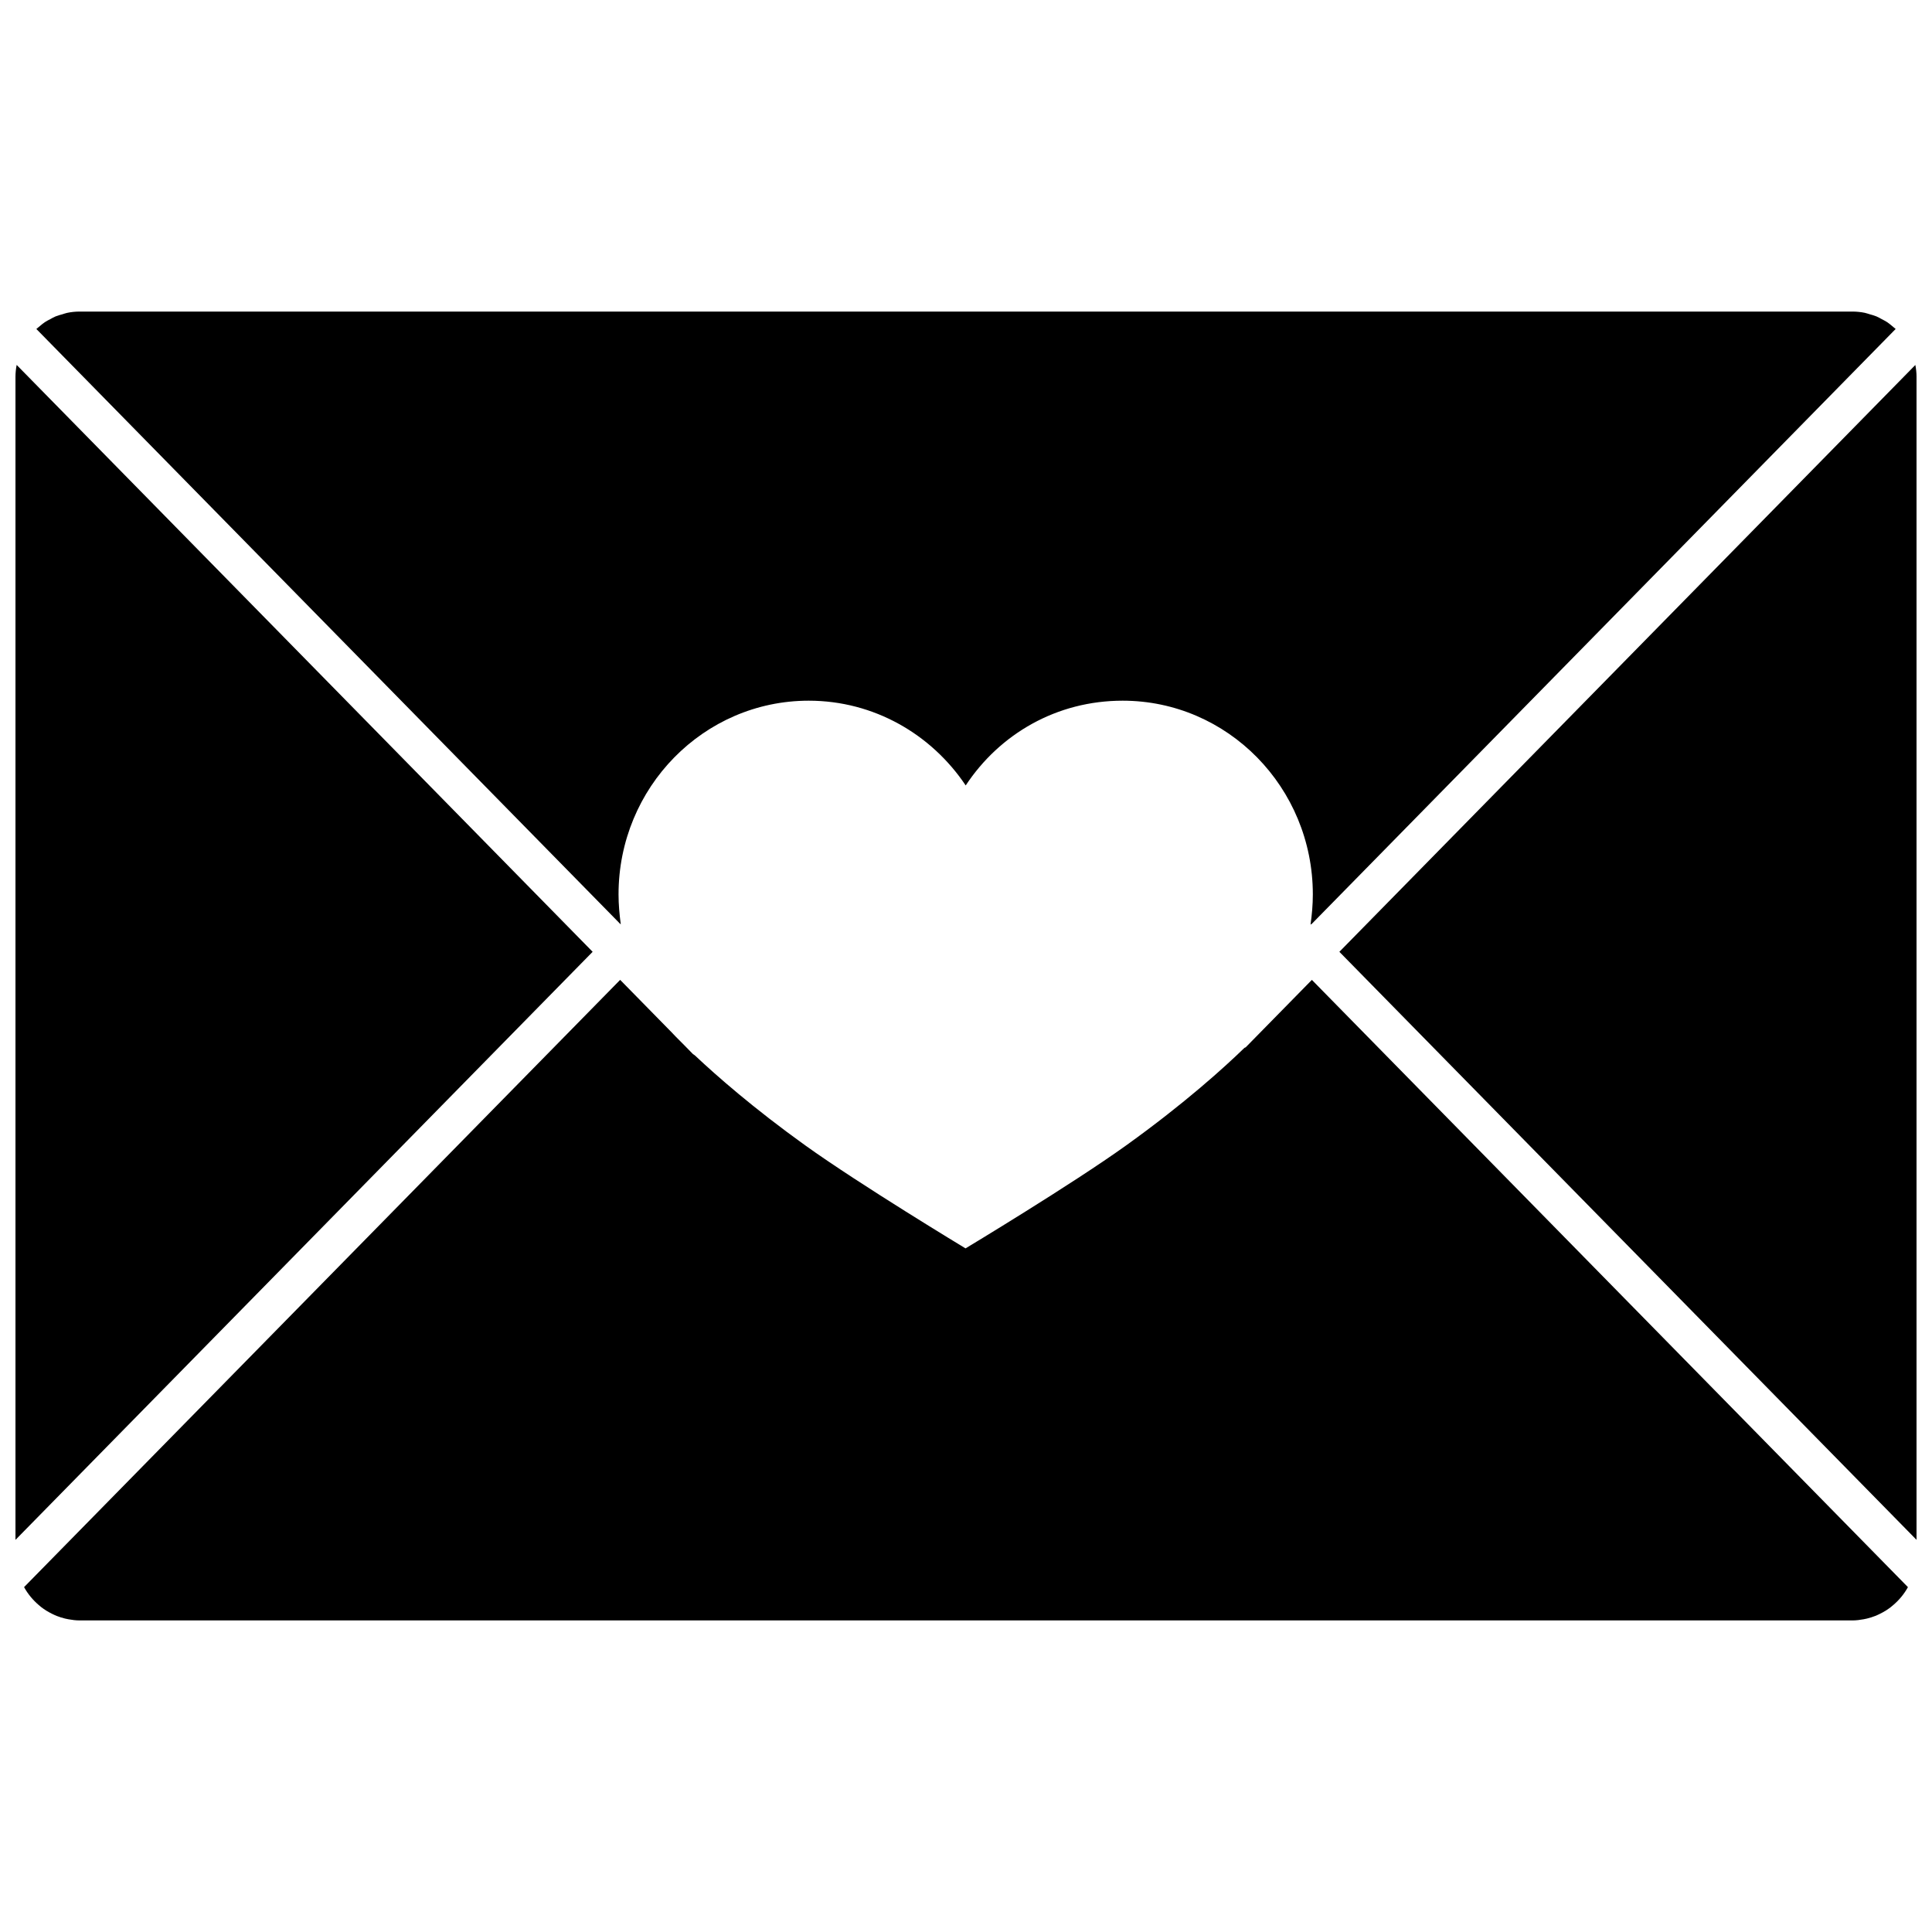 <?xml version="1.0" encoding="UTF-8"?>
<!-- Uploaded to: ICON Repo, www.iconrepo.com, Generator: ICON Repo Mixer Tools -->
<svg width="800px" height="800px" version="1.1" viewBox="144 144 512 512" xmlns="http://www.w3.org/2000/svg">
 <defs>
  <clipPath id="a">
   <path d="m148.09 226h503.81v348h-503.81z"/>
  </clipPath>
 </defs>
 <g clip-path="url(#a)">
  <path d="m154.54 230.43c0.441-0.367 0.875-0.742 1.355-1.055 0.453-0.309 0.957-0.551 1.441-0.805 0.457-0.238 0.895-0.516 1.379-0.711 0.59-0.246 1.203-0.402 1.824-0.574 0.422-0.121 0.828-0.289 1.262-0.375 1.07-0.223 2.164-0.34 3.301-0.34h469.81c1.129 0 2.223 0.117 3.289 0.332 0.434 0.09 0.84 0.254 1.266 0.371 0.609 0.18 1.238 0.336 1.82 0.582 0.477 0.199 0.922 0.473 1.379 0.711 0.488 0.258 0.98 0.5 1.445 0.805 0.473 0.309 0.906 0.688 1.355 1.055 0.301 0.25 0.609 0.488 0.902 0.754l-154.71 157.63-0.352 0.223c0.367-2.621 0.609-5.277 0.609-7.996 0-28.355-22.57-51.348-50.402-51.348-17.43 0-32.543 8.758-41.594 22.461-9.059-13.535-24.289-22.461-41.598-22.461-27.832 0-50.402 22.992-50.402 51.348 0 2.691 0.246 5.328 0.594 7.922l-0.18-0.148-154.7-157.63c0.293-0.262 0.594-0.5 0.906-0.75zm-6.441 321.65v-308.2c0-1.082 0.121-2.137 0.316-3.172l152.64 155.53zm497.64 17.262c-0.23 0.199-0.449 0.398-0.684 0.574-0.418 0.324-0.855 0.621-1.297 0.906-0.477 0.305-0.988 0.574-1.5 0.828-0.418 0.215-0.836 0.406-1.273 0.582-0.727 0.281-1.457 0.52-2.223 0.703-0.285 0.07-0.574 0.133-0.871 0.184-0.973 0.18-1.969 0.309-2.988 0.309h-469.8c-1.023 0-2.016-0.129-2.992-0.309-0.297-0.051-0.586-0.113-0.875-0.184-0.758-0.18-1.48-0.418-2.191-0.691-0.457-0.184-0.895-0.387-1.328-0.605-0.5-0.25-0.98-0.52-1.461-0.812-0.449-0.281-0.887-0.582-1.312-0.91-0.234-0.172-0.441-0.371-0.668-0.555-1.547-1.328-2.879-2.914-3.898-4.758l157.97-160.93 13.902 14.168c0.012 0.012 0.012 0.02 0.02 0.027 0 0 1.031 1.121 3.019 3.07l2.356 2.406 0.492 0.332c5.695 5.363 15.48 13.969 29.266 23.863 14.422 10.352 42.473 27.293 42.473 27.293s28.156-16.941 42.57-27.293c15.629-11.223 26.141-20.793 31.344-25.848l0.336-0.148 17.535-17.867 157.96 160.93c-1.004 1.832-2.332 3.418-3.875 4.734zm6.168-17.262-152.96-155.84 152.64-155.52c0.195 1.031 0.316 2.086 0.316 3.168z"/>
 </g>
</svg>